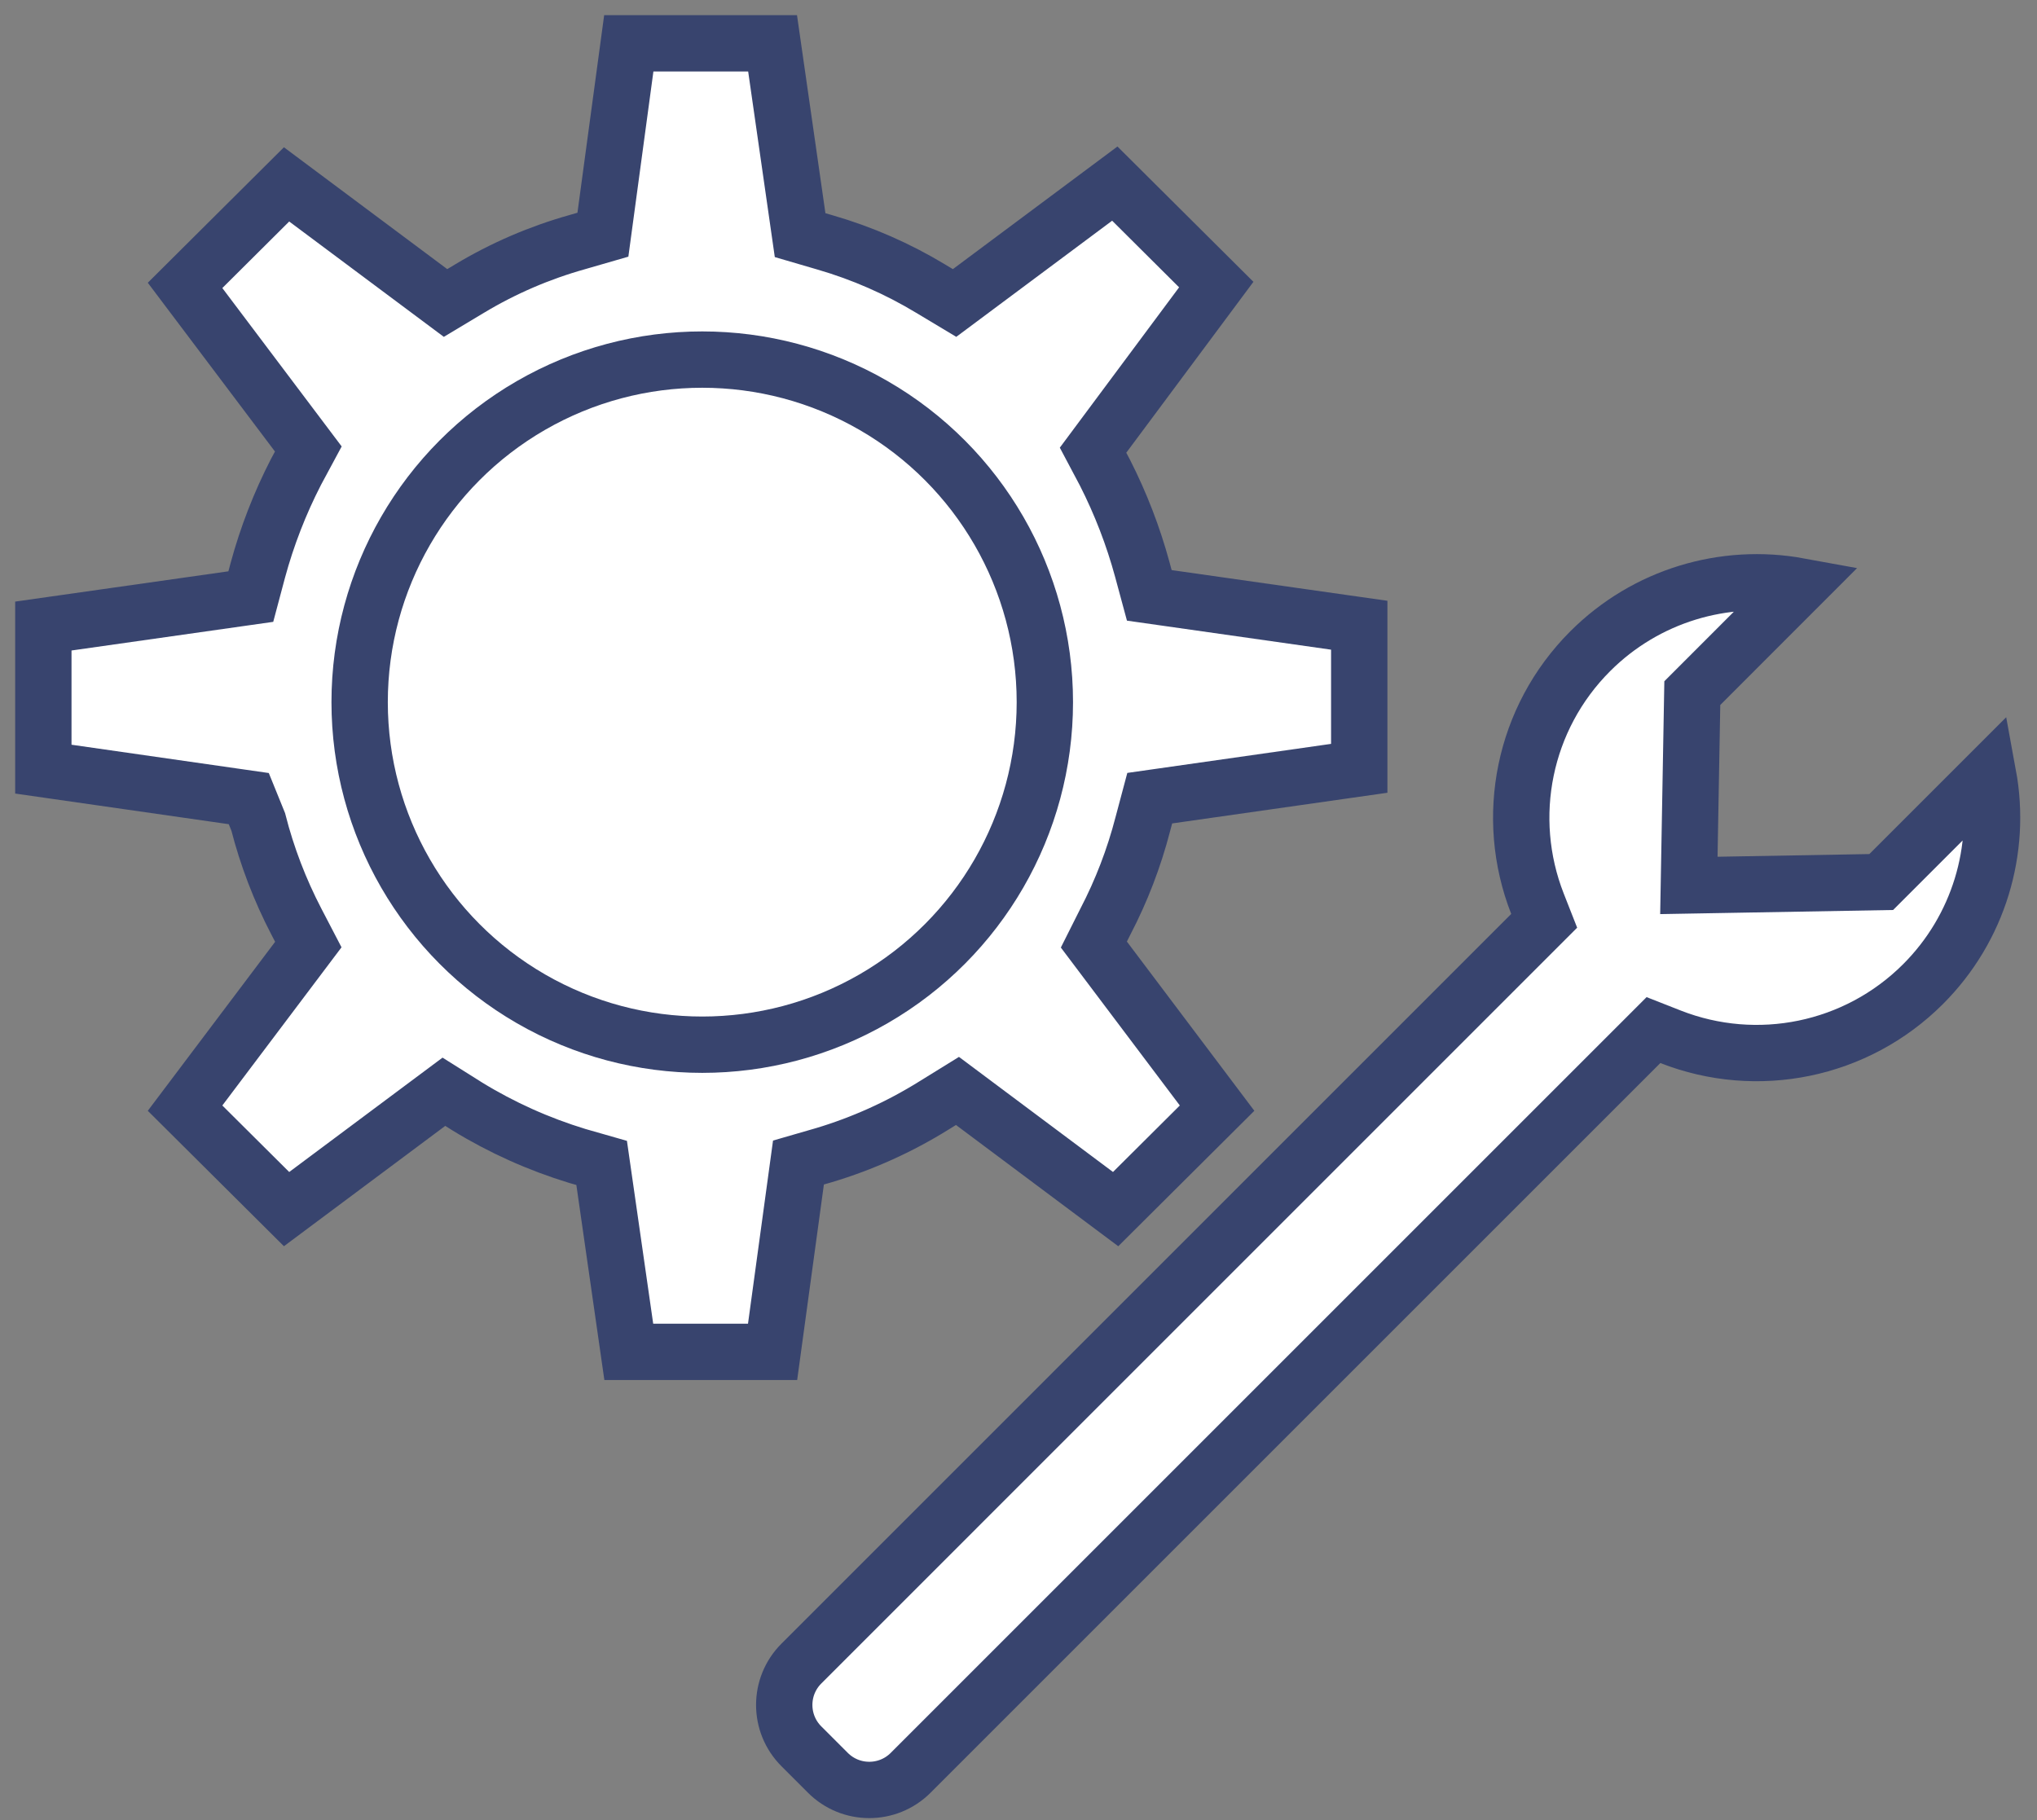 <?xml version="1.0" encoding="UTF-8"?>
<svg width="47px" height="42px" viewBox="0 0 47 42" version="1.1" xmlns="http://www.w3.org/2000/svg" xmlns:xlink="http://www.w3.org/1999/xlink">
    <rect x="0" y="0" width="47" height="42" fill="#808080" stroke="none"/>
    <!-- Generator: Sketch 60.1 (88133) - https://sketch.com -->
    <title>Group 2</title>
    <desc>Created with Sketch.</desc>
    <g id="Pricing---Quote" stroke="none" stroke-width="1" fill="none" fill-rule="evenodd">
        <g id="Pricing" transform="translate(-668, -767)" fill="#FFFFFF" stroke="#38446E" stroke-width="1.3">
            <g id="Group-2" transform="translate(669, 768)">
                <g id="Group">
                    <path d="M5.612,3.255 L9.28,5.992 L9.83,5.662 C10.609,5.193 11.447,4.832 12.323,4.586 L12.911,4.416 L13.508,9.9475983e-14 L16.826,9.9475983e-14 L17.461,4.426 L18.039,4.595 C18.895,4.843 19.714,5.202 20.475,5.662 L21.025,5.992 L24.722,3.237 L27.063,5.567 L24.22,9.389 L24.495,9.908 C24.858,10.622 25.147,11.371 25.357,12.144 L25.518,12.739 L30.362,13.428 L30.362,16.73 L25.528,17.419 L25.367,18.023 C25.165,18.802 24.876,19.555 24.504,20.269 L24.239,20.797 L27.082,24.572 L24.741,26.902 L21.092,24.175 L20.542,24.515 C19.753,25.006 18.902,25.39 18.011,25.657 L17.423,25.827 L16.826,30.196 L13.508,30.196 L12.882,25.836 L12.323,25.676 C11.431,25.404 10.577,25.021 9.783,24.534 L9.242,24.194 L5.612,26.902 L3.27,24.572 L6.114,20.797 L5.839,20.269 C5.458,19.537 5.162,18.765 4.958,17.966 L4.74,17.429 L-1.59872116e-14,16.749 L-1.59872116e-14,13.447 L4.787,12.767 L4.948,12.163 C5.161,11.377 5.457,10.614 5.83,9.889 L6.114,9.361 L3.27,5.586 L5.612,3.255 Z" id="Path" fill-rule="nonzero"></path>
                    <circle id="Oval" cx="15.203" cy="15.203" r="7.905"></circle>
                </g>
                <path d="M33.488,9.616 L33.488,13.106 L30.405,16.3 L27.323,13.106 L27.322,9.616 C25.879,10.612 24.974,12.267 24.974,14.089 C24.974,16.268 26.27,18.21 28.232,19.068 L28.622,19.238 L28.623,43.477 C28.623,44.223 29.227,44.827 29.973,44.827 L30.838,44.827 C31.583,44.827 32.188,44.223 32.188,43.477 L32.188,19.238 L32.578,19.068 C34.541,18.21 35.836,16.268 35.836,14.089 C35.836,12.267 34.931,10.611 33.488,9.616 Z" id="Combined-Shape" transform="translate(30.405, 26.995) rotate(45) translate(-30.405, -26.995) "></path>
            </g>
        </g>
    </g>
</svg>